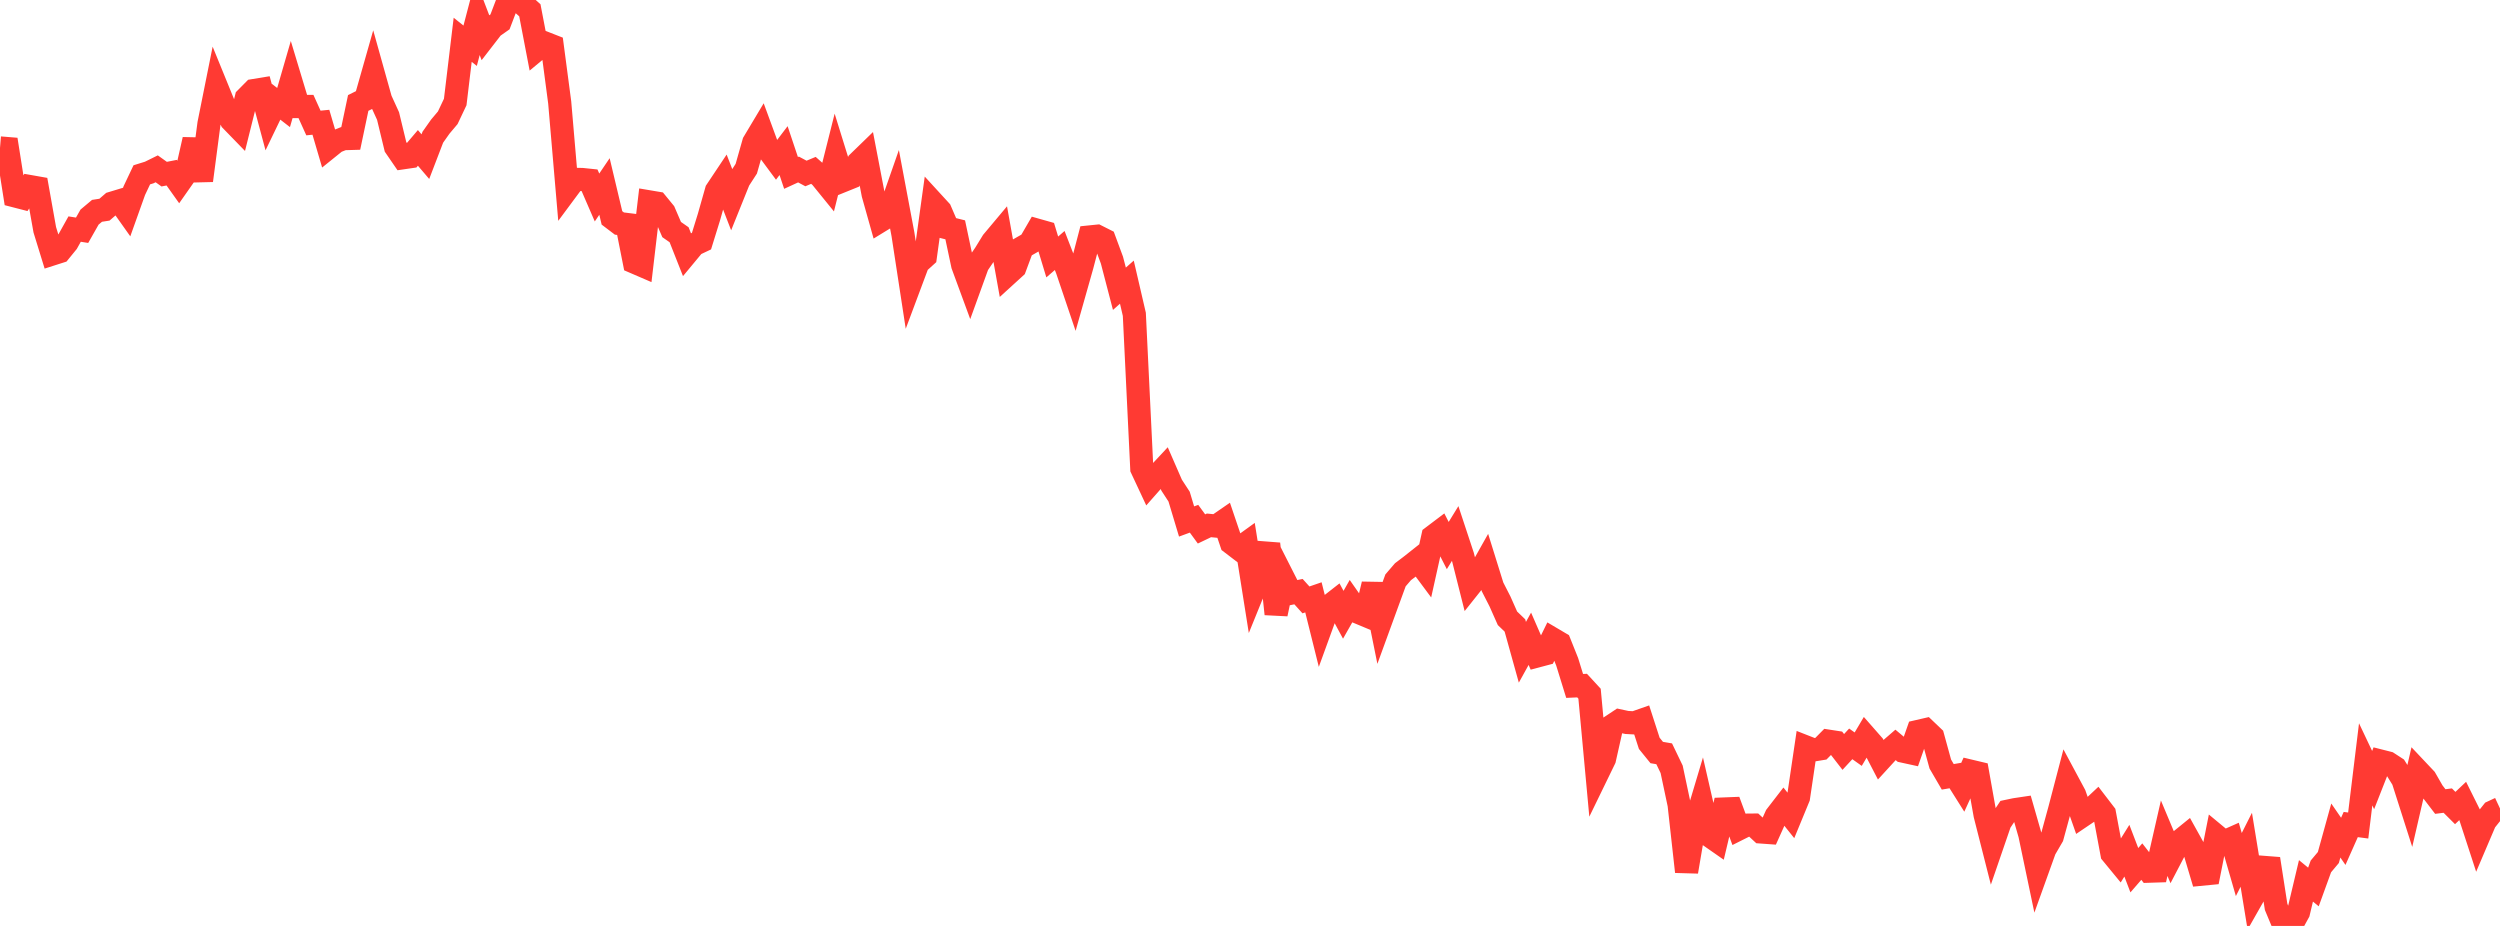 <?xml version="1.0" standalone="no"?>
<!DOCTYPE svg PUBLIC "-//W3C//DTD SVG 1.1//EN" "http://www.w3.org/Graphics/SVG/1.1/DTD/svg11.dtd">

<svg width="135" height="50" viewBox="0 0 135 50" preserveAspectRatio="none" 
  xmlns="http://www.w3.org/2000/svg"
  xmlns:xlink="http://www.w3.org/1999/xlink">


<polyline points="0.0, 7.989 0.403, 8.022 0.806, 10.577 1.209, 10.681 1.612, 10.074 2.015, 10.145 2.418, 12.407 2.821, 13.716 3.224, 13.587 3.627, 13.092 4.03, 12.37 4.433, 12.434 4.836, 11.723 5.239, 11.385 5.642, 11.322 6.045, 10.973 6.448, 10.851 6.851, 11.42 7.254, 10.291 7.657, 9.44 8.06, 9.315 8.463, 9.116 8.866, 9.404 9.269, 9.325 9.672, 9.892 10.075, 9.317 10.478, 7.537 10.881, 9.748 11.284, 6.682 11.687, 4.675 12.09, 5.663 12.493, 6.496 12.896, 6.911 13.299, 5.297 13.701, 4.891 14.104, 4.825 14.507, 6.33 14.91, 5.495 15.313, 5.807 15.716, 4.417 16.119, 5.753 16.522, 5.75 16.925, 6.642 17.328, 6.602 17.731, 7.973 18.134, 7.648 18.537, 7.488 18.94, 7.476 19.343, 5.56 19.746, 5.359 20.149, 3.941 20.552, 5.382 20.955, 6.265 21.358, 7.932 21.761, 8.519 22.164, 8.46 22.567, 7.987 22.97, 8.459 23.373, 7.408 23.776, 6.837 24.179, 6.359 24.582, 5.508 24.985, 2.148 25.388, 2.471 25.791, 0.932 26.194, 1.986 26.597, 1.465 27.0, 1.182 27.403, 0.124 27.806, 0.0 28.209, 0.198 28.612, 0.555 29.015, 2.656 29.418, 2.322 29.821, 2.48 30.224, 5.532 30.627, 10.228 31.03, 9.685 31.433, 9.693 31.836, 9.735 32.239, 10.665 32.642, 10.07 33.045, 11.766 33.448, 12.072 33.851, 12.122 34.254, 14.154 34.657, 14.328 35.06, 10.901 35.463, 10.969 35.866, 11.461 36.269, 12.396 36.672, 12.677 37.075, 13.698 37.478, 13.212 37.881, 13.021 38.284, 11.719 38.687, 10.299 39.09, 9.695 39.493, 10.735 39.896, 9.734 40.299, 9.111 40.701, 7.696 41.104, 7.022 41.507, 8.119 41.91, 8.663 42.313, 8.133 42.716, 9.338 43.119, 9.153 43.522, 9.368 43.925, 9.2 44.328, 9.558 44.731, 10.054 45.134, 8.45 45.537, 9.748 45.94, 9.585 46.343, 8.776 46.746, 8.385 47.149, 10.484 47.552, 11.918 47.955, 11.671 48.358, 10.517 48.761, 12.66 49.164, 15.289 49.567, 14.211 49.97, 13.846 50.373, 10.937 50.776, 11.377 51.179, 12.31 51.582, 12.411 51.985, 14.313 52.388, 15.409 52.791, 14.296 53.194, 13.703 53.597, 13.047 54.0, 12.566 54.403, 14.811 54.806, 14.444 55.209, 13.358 55.612, 13.128 56.015, 12.433 56.418, 12.547 56.821, 13.876 57.224, 13.527 57.627, 14.567 58.03, 15.759 58.433, 14.335 58.836, 12.796 59.239, 12.755 59.642, 12.958 60.045, 14.048 60.448, 15.593 60.851, 15.236 61.254, 16.973 61.657, 25.303 62.06, 26.164 62.463, 25.707 62.866, 25.275 63.269, 26.2 63.672, 26.818 64.075, 28.16 64.478, 28.012 64.881, 28.563 65.284, 28.37 65.687, 28.409 66.09, 28.131 66.493, 29.321 66.896, 29.629 67.299, 29.338 67.701, 31.869 68.104, 30.877 68.507, 29.364 68.91, 33.154 69.313, 31.238 69.716, 32.032 70.119, 31.948 70.522, 32.395 70.925, 32.256 71.328, 33.874 71.731, 32.766 72.134, 32.451 72.537, 33.198 72.94, 32.487 73.343, 33.063 73.746, 33.231 74.149, 31.549 74.552, 33.548 74.955, 32.443 75.358, 31.34 75.761, 30.872 76.164, 30.567 76.567, 30.248 76.97, 30.791 77.373, 28.977 77.776, 28.672 78.179, 29.46 78.582, 28.804 78.985, 30.023 79.388, 31.621 79.791, 31.115 80.194, 30.398 80.597, 31.691 81.0, 32.48 81.403, 33.388 81.806, 33.775 82.209, 35.223 82.612, 34.494 83.015, 35.42 83.418, 35.313 83.821, 34.491 84.224, 34.729 84.627, 35.737 85.03, 37.04 85.433, 37.022 85.836, 37.46 86.239, 41.815 86.642, 40.986 87.045, 39.193 87.448, 38.926 87.851, 39.013 88.254, 39.035 88.657, 38.894 89.06, 40.139 89.463, 40.636 89.866, 40.705 90.269, 41.543 90.672, 43.444 91.075, 47.071 91.478, 44.699 91.881, 43.35 92.284, 45.107 92.687, 45.388 93.09, 43.686 93.493, 43.67 93.896, 44.76 94.299, 44.558 94.701, 44.554 95.104, 44.927 95.507, 44.956 95.91, 44.06 96.313, 43.538 96.716, 44.042 97.119, 43.064 97.522, 40.339 97.925, 40.497 98.328, 40.431 98.731, 40.023 99.134, 40.085 99.537, 40.605 99.94, 40.169 100.343, 40.455 100.746, 39.775 101.149, 40.234 101.552, 41.012 101.955, 40.572 102.358, 40.223 102.761, 40.561 103.164, 40.649 103.567, 39.5 103.97, 39.407 104.373, 39.791 104.776, 41.257 105.179, 41.949 105.582, 41.88 105.985, 42.52 106.388, 41.639 106.791, 41.735 107.194, 43.999 107.597, 45.586 108.0, 44.413 108.403, 43.807 108.806, 43.722 109.209, 43.662 109.612, 45.068 110.015, 46.992 110.418, 45.87 110.821, 45.178 111.224, 43.703 111.627, 42.163 112.03, 42.914 112.433, 44.061 112.836, 43.789 113.239, 43.412 113.642, 43.937 114.045, 46.094 114.448, 46.584 114.851, 45.938 115.254, 46.991 115.657, 46.526 116.06, 47.044 116.463, 47.031 116.866, 45.263 117.269, 46.224 117.672, 45.452 118.075, 45.125 118.478, 45.85 118.881, 47.207 119.284, 47.168 119.687, 45.135 120.09, 45.469 120.493, 45.29 120.896, 46.686 121.299, 45.887 121.701, 48.348 122.104, 47.638 122.507, 46.376 122.91, 48.97 123.313, 49.938 123.716, 50.0 124.119, 49.265 124.522, 47.566 124.925, 47.897 125.328, 46.786 125.731, 46.306 126.134, 44.848 126.537, 45.433 126.94, 44.525 127.343, 44.578 127.746, 41.274 128.149, 42.124 128.552, 41.098 128.955, 41.2 129.358, 41.462 129.761, 42.111 130.164, 43.374 130.567, 41.629 130.97, 42.056 131.373, 42.757 131.776, 43.283 132.179, 43.232 132.582, 43.634 132.985, 43.252 133.388, 44.062 133.791, 45.298 134.194, 44.353 134.597, 43.846 135.0, 43.658" fill="none" stroke="#ff3a33" stroke-width="1.25"/>

</svg>